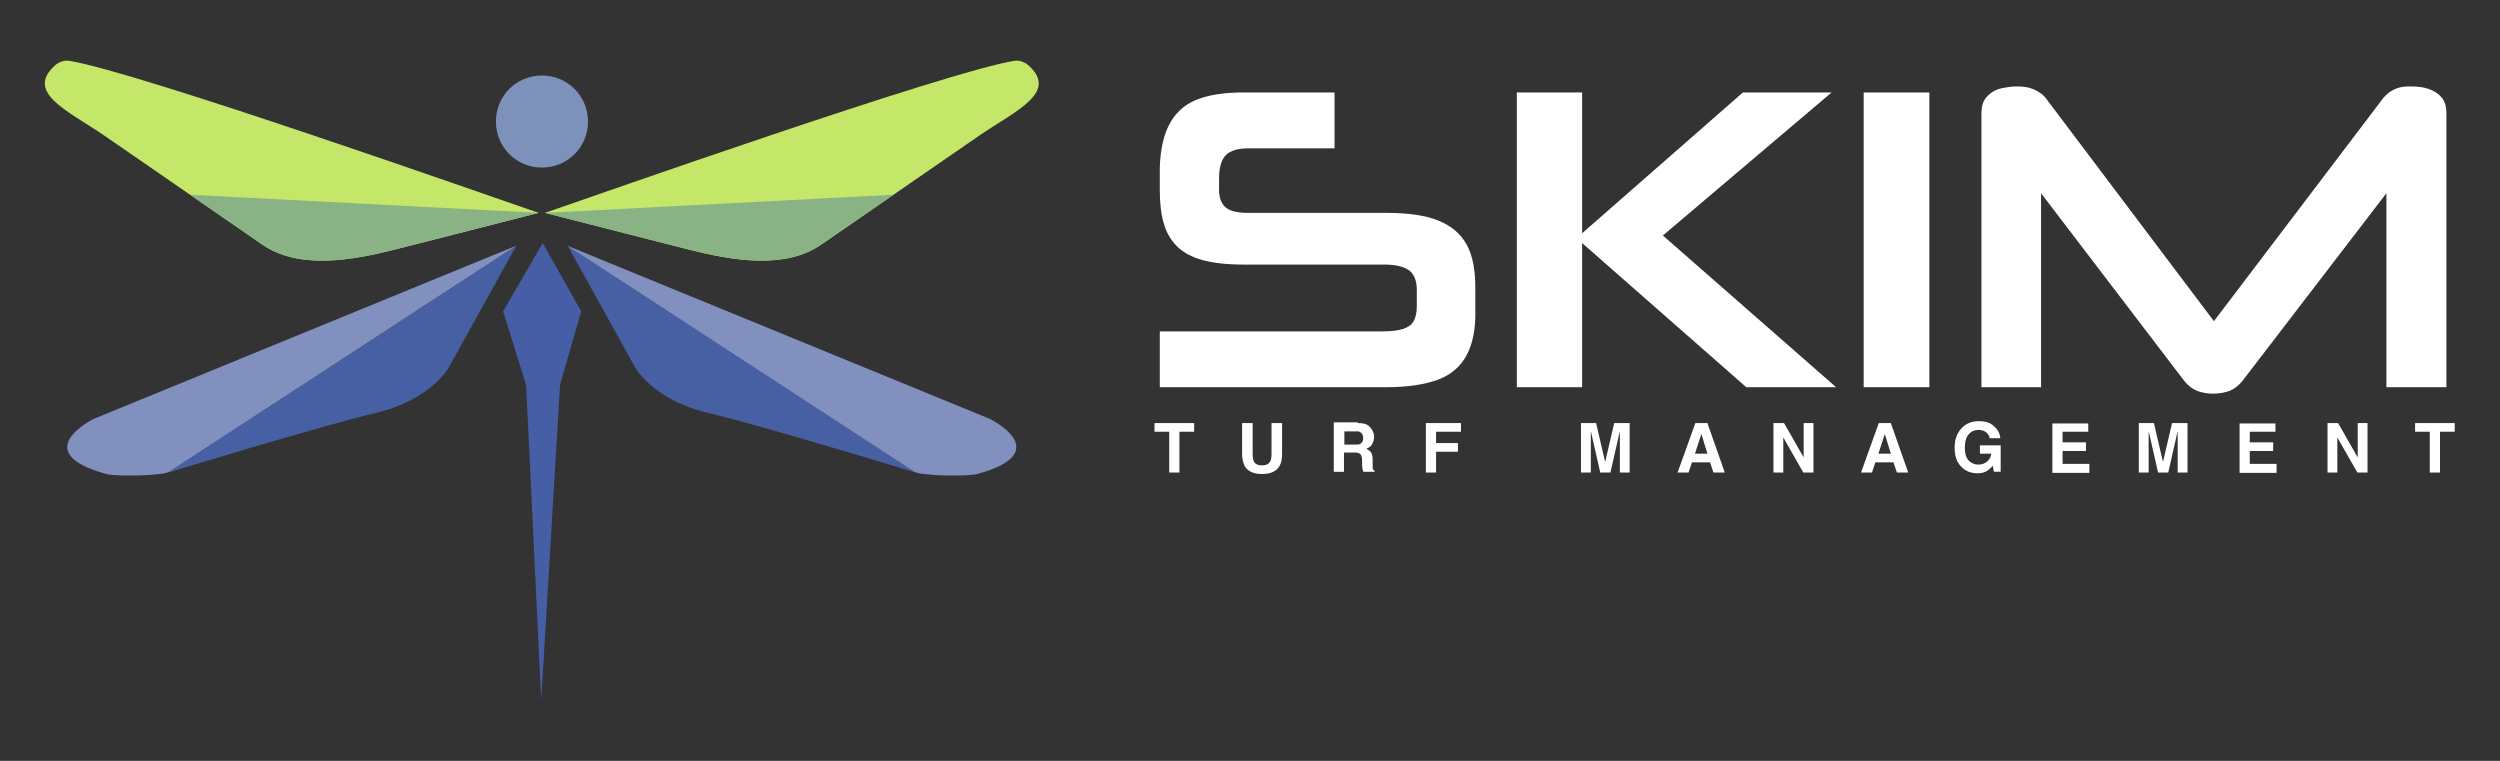 <?xml version="1.0" encoding="UTF-8"?> <svg xmlns="http://www.w3.org/2000/svg" xmlns:xlink="http://www.w3.org/1999/xlink" id="Layer_1" version="1.1" viewBox="0 0 662.4 201.6"><rect x="0" y="0" width="662.4" height="201.6" fill="#333333" stroke="none"/><defs><style> .st0 { fill: #8190be; } .st0, .st1, .st2, .st3, .st4, .st5 { fill-rule: evenodd; } .st6 { fill: #fff; } .st1 { fill: #c4e76a; } .st2 { fill: #7d91ba; } .st3 { fill: #89b385; } .st4 { fill: #455ea6; } .st5 { fill: #4660a3; } </style></defs><g id="Warstwa_x5F_1"><polygon class="st4" points="143.8 64.4 133.3 82.5 139.4 102 143.4 185.5 148.4 101.9 154 82.5 143.8 64.4"></polygon><path class="st2" d="M143.6,20c6.7,0,12.2,5.4,12.2,12.2s-5.4,12.2-12.2,12.2-12.2-5.4-12.2-12.2,5.4-12.2,12.2-12.2Z"></path><path class="st5" d="M44.6,125.1l92.2-60-17.8,32.1s-4.6,8.7-19.4,12.2-55,15.8-55,15.8h0Z"></path><path class="st0" d="M136.8,65.1L24.8,111s-17.8,8.8,3.4,14.6c2.5.7,14.9.5,16.6-.6,22.5-14.6,72.7-47.4,92-59.9h0Z"></path><path class="st1" d="M15.2,16.9c.3-.3,1.6-1,3.1-.8,18,2.9,111.3,35.8,124.4,40.3l-38,9.7c-11.5,2.9-25.5,5.4-35.2-1.3l-41.9-28.9c-9.8-6.7-21.6-11.6-12.4-19.1h0Z"></path><path class="st3" d="M142.7,56.4l-38,9.7c-11.5,2.9-25.5,5.4-35.2-1.3l-19.1-13.2,92.4,4.8h0Z"></path><path class="st5" d="M242.6,125.1l-92.2-60,17.8,32.1s4.6,8.7,19.4,12.2,55,15.8,55,15.8h0Z"></path><path class="st0" d="M150.3,65.1l112,45.9s17.8,8.8-3.4,14.6c-2.5.7-14.9.5-16.6-.6-22.5-14.6-72.7-47.4-92-59.9h0Z"></path><path class="st1" d="M271.9,16.9c-.3-.3-1.6-1-3.1-.8-18,2.9-111.3,35.8-124.4,40.3l38,9.7c11.5,2.9,25.5,5.4,35.2-1.3l41.9-28.9c9.8-6.7,21.6-11.6,12.4-19.1h0Z"></path><path class="st3" d="M144.4,56.4l38,9.7c11.5,2.9,25.5,5.4,35.2-1.3l19.1-13.2-92.4,4.8h0Z"></path><path class="st6" d="M367.1,102.6c5.8,0,10.4-.7,13.9-2s6-3.5,7.6-6.5,2.4-6.9,2.3-11.7v-6.2c0-4.7-.7-8.5-2.3-11.4s-4.1-5-7.6-6.4-8.1-2-13.9-2h-36.5c-2.8,0-4.8-.5-5.9-1.5-1.2-1-1.8-2.8-1.7-5.2v-2.5c0-2,.3-3.6.9-4.8s1.4-1.9,2.6-2.4c1.1-.5,2.6-.7,4.4-.7h22.7v-14.8h-24.3c-5.2,0-9.4.7-12.7,2.1-3.2,1.4-5.6,3.8-7.1,7-1.5,3.2-2.3,7.5-2.2,12.8v3.9c0,3.3.3,6.3,1,8.7.7,2.5,1.8,4.5,3.5,6.2s3.9,2.9,6.8,3.7c2.9.8,6.5,1.2,10.9,1.2h37.2c3,0,5.2.5,6.6,1.5,1.4,1,2.1,2.8,2.1,5.2v4.3c0,1.7-.3,3.1-.9,4.1s-1.6,1.6-2.9,2-3,.6-5,.6h-59.3v14.8h60.2,0ZM486.5,102.6l-45.9-40.2,44.7-37.9h-23.5l-42.6,37.3V24.5h-17.3v78.1h17.3v-38.2l43.5,38.2h23.8,0ZM511.2,102.6V24.5h-17.4v78.1h17.4ZM648.2,102.6V29.9c0-1.6-.4-3-1.2-4s-2-1.8-3.4-2.3c-1.4-.5-3-.7-4.8-.7s-2.4.1-3.4.4c-.9.3-1.7.7-2.4,1.2-.7.6-1.4,1.2-2,2.1l-44.4,58.5-44.1-58.5c-.6-.9-1.3-1.6-2.1-2.1-.8-.5-1.6-.9-2.6-1.2s-2.2-.4-3.5-.4-3.4.3-4.8.7c-1.4.5-2.5,1.3-3.3,2.3s-1.2,2.4-1.2,4v72.7h15.8v-51.4l38,49.8c.9,1.1,2,2,3.2,2.5s2.7.8,4.4.8,3.2-.3,4.5-.8c1.2-.5,2.3-1.4,3.2-2.5l38.2-49.8v51.4h16Z"></path><path class="st6" d="M316.4,112.1v2.3h-3.9v10.8h-2.7v-10.8h-3.9v-2.3h10.6,0ZM329.1,112.1h2.8v8.1c0,.9.1,1.6.3,2,.3.7,1,1.1,2.2,1.1s1.8-.4,2.2-1.1c.2-.4.3-1.1.3-2v-8.1h2.8v8.1c0,1.4-.2,2.5-.7,3.3-.8,1.4-2.4,2.1-4.6,2.1s-3.8-.7-4.6-2.1c-.4-.8-.7-1.9-.7-3.3v-8.1h0ZM356.2,114.3v3.5h2.9c.6,0,1,0,1.3-.2.5-.3.8-.7.8-1.5s-.3-1.3-.8-1.6-.7-.2-1.3-.2h-3,0ZM359.8,112.1c.9,0,1.6.1,2.1.3s.9.5,1.2.9c.3.3.5.7.7,1.1.2.4.3.9.3,1.4s-.2,1.2-.5,1.8-.8,1-1.6,1.3c.6.3,1,.6,1.3,1,.3.5.4,1.1.4,2v.9c0,.6,0,1,0,1.2,0,.3.2.6.5.7v.3h-3c0-.3-.1-.5-.2-.7,0-.4-.1-.7-.1-1.1v-1.2c0-.9-.2-1.4-.5-1.7s-.8-.4-1.6-.4h-2.7v5.1h-2.7v-13.1h6.3ZM377.7,112.1h9.4v2.3h-6.6v3h5.8v2.3h-5.8v5.5h-2.7v-13.1h0ZM427.9,112.1h3.9v13.1h-2.6v-11l-2.5,11h-2.7l-2.5-11v11h-2.6v-13.1h4l2.4,10.3,2.4-10.3h0ZM449.1,120.2h3.3l-1.6-5.2-1.7,5.2ZM449.3,112.1h3.1l4.6,13.1h-3l-.9-2.7h-4.8l-.9,2.7h-2.9l4.7-13.1ZM469.8,112.1h2.9l5.2,9.1v-9.1h2.6v13.1h-2.7l-5.3-9.3v9.3h-2.6v-13.1ZM497.7,120.2h3.3l-1.6-5.2-1.7,5.2ZM497.9,112.1h3.1l4.6,13.1h-3l-.9-2.7h-4.8l-.9,2.7h-2.9l4.7-13.1ZM527.2,116.1c-.2-.9-.7-1.5-1.5-1.9-.5-.2-1-.3-1.5-.3-1,0-1.9.4-2.6,1.2s-1,2-1,3.6.4,2.7,1.1,3.4,1.6,1,2.5,1,1.7-.3,2.3-.8,1-1.2,1.1-2.1h-3v-2.2h5.5v7h-1.8l-.3-1.6c-.5.6-1,1-1.4,1.3-.7.5-1.6.7-2.7.7-1.7,0-3.2-.6-4.3-1.8-1.2-1.2-1.7-2.9-1.7-5s.6-3.8,1.8-5.1,2.7-1.9,4.6-1.9,3,.4,4,1.3,1.6,1.9,1.7,3.2h-2.7ZM553.3,114.4h-6.8v2.8h6.2v2.3h-6.2v3.4h7.1v2.4h-9.8v-13.1h9.5v2.3h0ZM575.7,112.1h3.9v13.1h-2.6v-11l-2.5,11h-2.7l-2.5-11v11h-2.6v-13.1h4l2.4,10.3,2.4-10.3h0ZM602.9,114.4h-6.8v2.8h6.2v2.3h-6.2v3.4h7.1v2.4h-9.8v-13.1h9.5v2.3h0ZM616.6,112.1h2.9l5.2,9.1v-9.1h2.6v13.1h-2.7l-5.3-9.3v9.3h-2.6v-13.1ZM650.4,112.1v2.3h-3.9v10.8h-2.7v-10.8h-3.9v-2.3h10.6,0Z"></path></g></svg> 